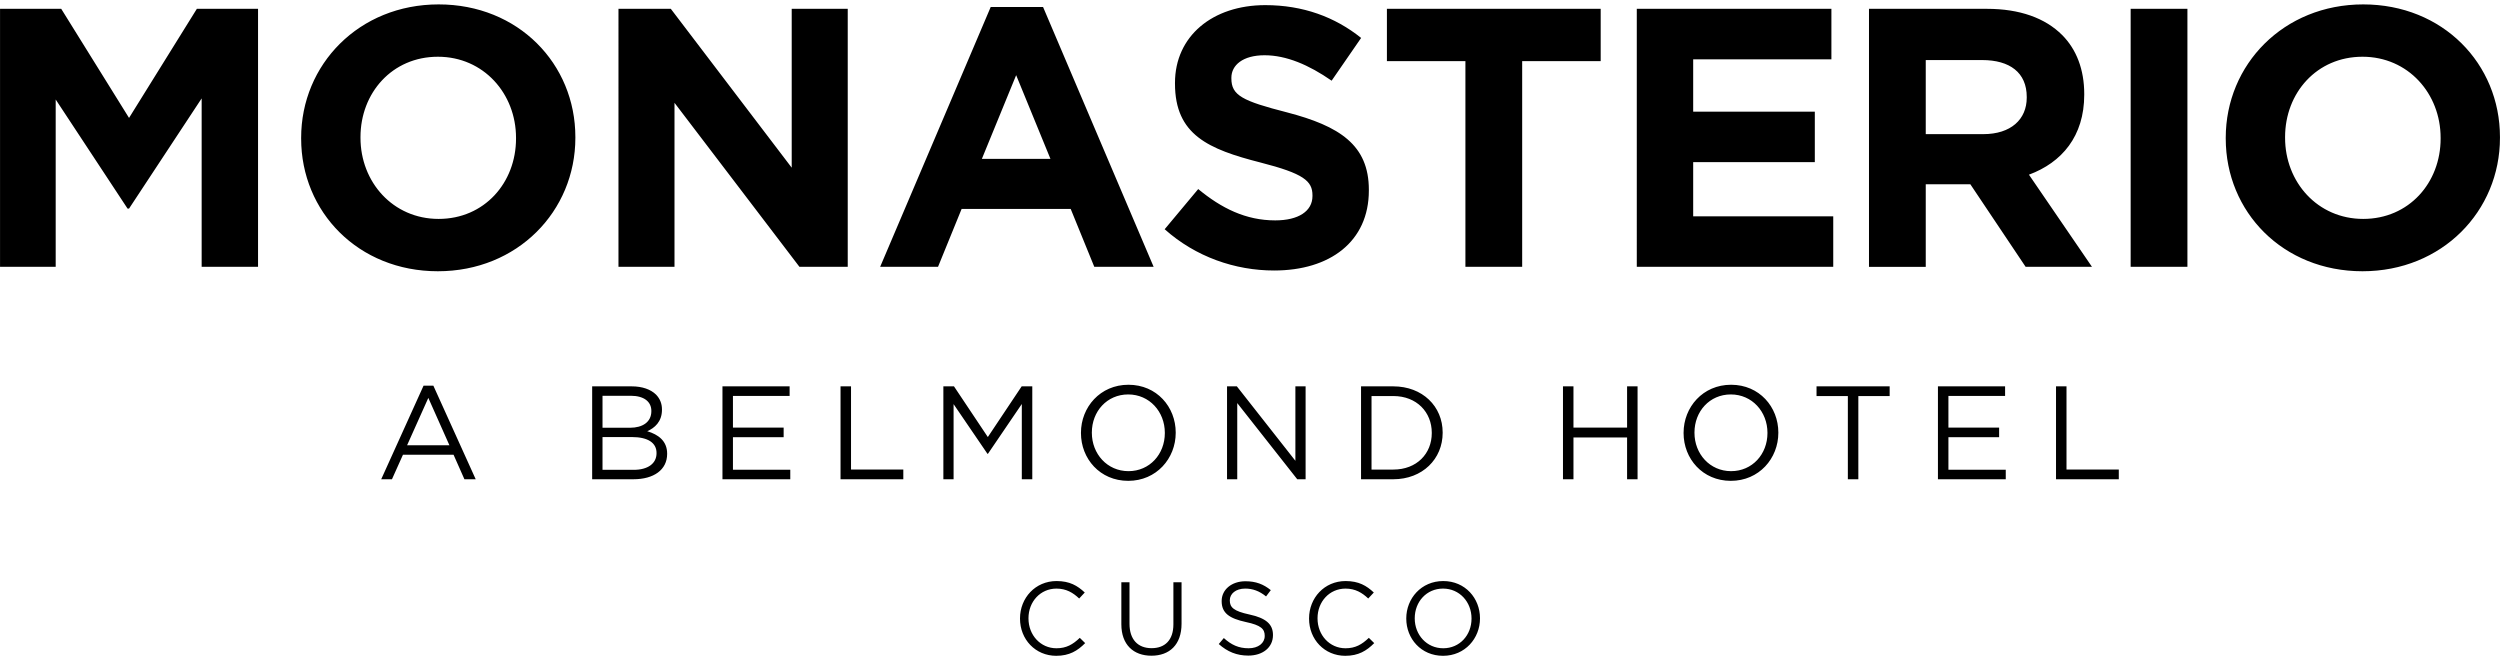 <svg xmlns:xlink="http://www.w3.org/1999/xlink" xmlns="http://www.w3.org/2000/svg" viewBox="0 0 568 150" id="logo-mon" class="logo-single-svg" width="568"  height="150" ><title>Monasterio</title><path d="M.008 2.005H13.91l15.408 24.787L44.726 2.005h13.902v58.619H45.815v-38.27L29.317 47.393h-.334l-16.33-24.787v38.018H.008V2.005zM68.421 31.482v-.168C68.421 14.65 81.568 1 99.656 1s31.068 13.482 31.068 30.147v.168c0 16.665-13.148 30.314-31.236 30.314S68.421 48.146 68.421 31.482zm48.82 0v-.168c0-10.049-7.369-18.424-17.753-18.424s-17.585 8.207-17.585 18.256v.168c0 10.049 7.369 18.423 17.753 18.423s17.585-8.207 17.585-18.255zM140.517 2.005h11.892l27.467 36.093V2.005h12.729v58.619h-10.97l-28.389-37.265v37.265h-12.729V2.005zM225.091 1.586h11.892l25.123 59.037h-13.483l-5.359-13.148h-24.787l-5.359 13.148H199.97l25.121-59.037zm13.567 34.502l-7.788-19.009-7.788 19.009h15.576zM264.613 52.082l7.621-9.128c5.276 4.354 10.802 7.118 17.501 7.118 5.276 0 8.459-2.093 8.459-5.527v-.168c0-3.266-2.01-4.941-11.808-7.453-11.808-3.015-19.428-6.28-19.428-17.921v-.168c0-10.635 8.542-17.669 20.517-17.669 8.54 0 15.827 2.68 21.773 7.453l-6.701 9.714c-5.191-3.601-10.3-5.778-15.241-5.778-4.941 0-7.536 2.261-7.536 5.108v.167c0 3.852 2.512 5.108 12.645 7.705 11.892 3.098 18.59 7.369 18.59 17.585v.168c0 11.64-8.877 18.172-21.521 18.172-8.876.001-17.837-3.097-24.871-9.378zM332.943 13.896h-17.837V2.005h48.57v11.891h-17.838v46.728h-12.896V13.896zM371.879 2.005h44.215v11.472h-31.403v11.892h27.635v11.473h-27.635v12.309h31.821v11.473h-44.634V2.005zM424.633 2.005h26.797c7.453 0 13.231 2.093 17.083 5.945 3.266 3.266 5.026 7.872 5.026 13.399v.168c0 9.463-5.109 15.409-12.562 18.172l14.32 20.936h-15.074l-12.56-18.758H437.53v18.758h-12.896V2.005zm25.959 28.472c6.28 0 9.882-3.349 9.882-8.29v-.168c0-5.527-3.852-8.374-10.133-8.374h-12.812v16.832h13.063zM484.084 2.005h12.897v58.619h-12.897V2.005zM505.688 31.482v-.168C505.688 14.65 518.836 1 536.924 1c18.087 0 31.068 13.482 31.068 30.147v.168c0 16.665-13.148 30.314-31.236 30.314s-31.068-13.483-31.068-30.147zm48.821 0v-.168c0-10.049-7.369-18.424-17.753-18.424s-17.586 8.207-17.586 18.256v.168c0 10.049 7.369 18.423 17.755 18.423 10.383 0 17.584-8.207 17.584-18.255z"></path><g><path d="M96.23 87.629h2.231l9.62 21.258h-2.564l-2.471-5.579h-11.49l-2.504 5.579H86.61l9.62-21.258zm5.88 13.538l-4.795-10.765-4.825 10.765h9.62zM134.54 87.779h8.987c2.412 0 4.311.693 5.518 1.869.873.904 1.356 2.02 1.356 3.377v.061c0 2.744-1.688 4.161-3.346 4.885 2.502.754 4.522 2.201 4.522 5.096v.059c0 3.619-3.045 5.76-7.659 5.76h-9.378V87.779zm13.448 5.579c0-2.08-1.658-3.438-4.673-3.438h-6.424v7.266h6.243c2.865 0 4.854-1.297 4.854-3.768v-.06zm-4.432 5.94h-6.665v7.448h7.086c3.197 0 5.188-1.418 5.188-3.77v-.061c.001-2.291-1.929-3.617-5.609-3.617zM164.142 87.779h15.259v2.17h-12.876v7.208h11.519v2.17h-11.519v7.389h13.027v2.17h-15.409V87.779zM190.97 87.779h2.383v18.906h11.88v2.201H190.97V87.779zM214.333 87.779h2.412l7.69 11.519 7.688-11.519h2.412v21.107h-2.381V91.789l-7.69 11.308h-.119l-7.69-11.278v17.068h-2.322V87.779zM245.593 98.393v-.061c0-5.821 4.372-10.915 10.794-10.915 6.424 0 10.735 5.036 10.735 10.855v.061c0 5.819-4.372 10.915-10.794 10.915-6.424 0-10.735-5.036-10.735-10.855zm19.057 0v-.061c0-4.795-3.497-8.715-8.321-8.715-4.825 0-8.262 3.86-8.262 8.655v.061c0 4.794 3.497 8.714 8.321 8.714s8.262-3.86 8.262-8.654zM278.782 87.779h2.232l13.298 16.916V87.779h2.321v21.107h-1.899l-13.63-17.308v17.308h-2.322V87.779zM309.228 87.779h7.329c6.633 0 11.216 4.553 11.216 10.493v.061c0 5.94-4.583 10.554-11.216 10.554h-7.329V87.779zm2.383 2.202v16.705h4.946c5.337 0 8.743-3.618 8.743-8.292v-.061c0-4.674-3.407-8.352-8.743-8.352h-4.946zM355.108 87.779h2.383v9.378h12.183v-9.378h2.381v21.107h-2.381v-9.499h-12.183v9.499h-2.383V87.779zM382.51 98.393v-.061c0-5.821 4.372-10.915 10.794-10.915 6.424 0 10.735 5.036 10.735 10.855v.061c0 5.819-4.372 10.915-10.796 10.915-6.421 0-10.733-5.036-10.733-10.855zm19.057 0v-.061c0-4.795-3.498-8.715-8.323-8.715s-8.261 3.86-8.261 8.655v.061c0 4.794 3.497 8.714 8.321 8.714s8.263-3.86 8.263-8.654zM419.832 89.981h-7.116V87.78h16.615v2.201h-7.116v18.906h-2.383V89.981zM440.298 87.779h15.259v2.17h-12.876v7.208H454.2v2.17h-11.519v7.389h13.027v2.17h-15.409V87.779zM467.127 87.779h2.383v18.906h11.88v2.201h-14.263V87.779z"></path></g><g><path d="M231.746 140.554v-.046c0-4.645 3.472-8.493 8.305-8.493 2.98 0 4.762 1.057 6.405 2.604l-1.268 1.361c-1.384-1.313-2.932-2.252-5.16-2.252-3.637 0-6.357 2.957-6.357 6.733v.047c0 3.799 2.744 6.779 6.357 6.779 2.252 0 3.729-.868 5.301-2.37l1.22 1.197c-1.712 1.735-3.588 2.885-6.568 2.885-4.739.001-8.235-3.73-8.235-8.445zM254.77 141.845v-9.548h1.853v9.432c0 3.541 1.878 5.536 5.021 5.536 3.026 0 4.951-1.83 4.951-5.42v-9.548h1.853v9.407c0 4.785-2.746 7.273-6.851 7.273-4.058 0-6.827-2.487-6.827-7.132zM276.903 146.326l1.15-1.361c1.712 1.549 3.354 2.322 5.631 2.322 2.205 0 3.659-1.173 3.659-2.792v-.047c0-1.524-.821-2.393-4.269-3.119-3.778-.821-5.513-2.041-5.513-4.74v-.046c0-2.581 2.275-4.481 5.395-4.481 2.393 0 4.105.68 5.77 2.017l-1.078 1.431c-1.526-1.243-3.05-1.783-4.74-1.783-2.134 0-3.495 1.174-3.495 2.651v.047c0 1.549.844 2.416 4.457 3.191 3.66.796 5.35 2.134 5.35 4.645v.046c0 2.816-2.347 4.645-5.606 4.645-2.606.001-4.74-.866-6.711-2.626zM297.418 140.554v-.046c0-4.645 3.472-8.493 8.305-8.493 2.98 0 4.763 1.057 6.405 2.604l-1.267 1.361c-1.384-1.313-2.932-2.252-5.16-2.252-3.637 0-6.357 2.957-6.357 6.733v.047c0 3.799 2.744 6.779 6.357 6.779 2.252 0 3.729-.868 5.301-2.37l1.22 1.197c-1.712 1.735-3.588 2.885-6.568 2.885-4.739.001-8.236-3.73-8.236-8.445zM319.504 140.554v-.046c0-4.529 3.402-8.493 8.398-8.493 4.998 0 8.352 3.919 8.352 8.446v.047c0 4.527-3.402 8.491-8.398 8.491-4.996.001-8.352-3.916-8.352-8.445zm14.827 0v-.046c0-3.731-2.721-6.781-6.475-6.781s-6.427 3.003-6.427 6.733v.047c0 3.729 2.72 6.779 6.473 6.779s6.429-3.001 6.429-6.732z"></path></g></svg>